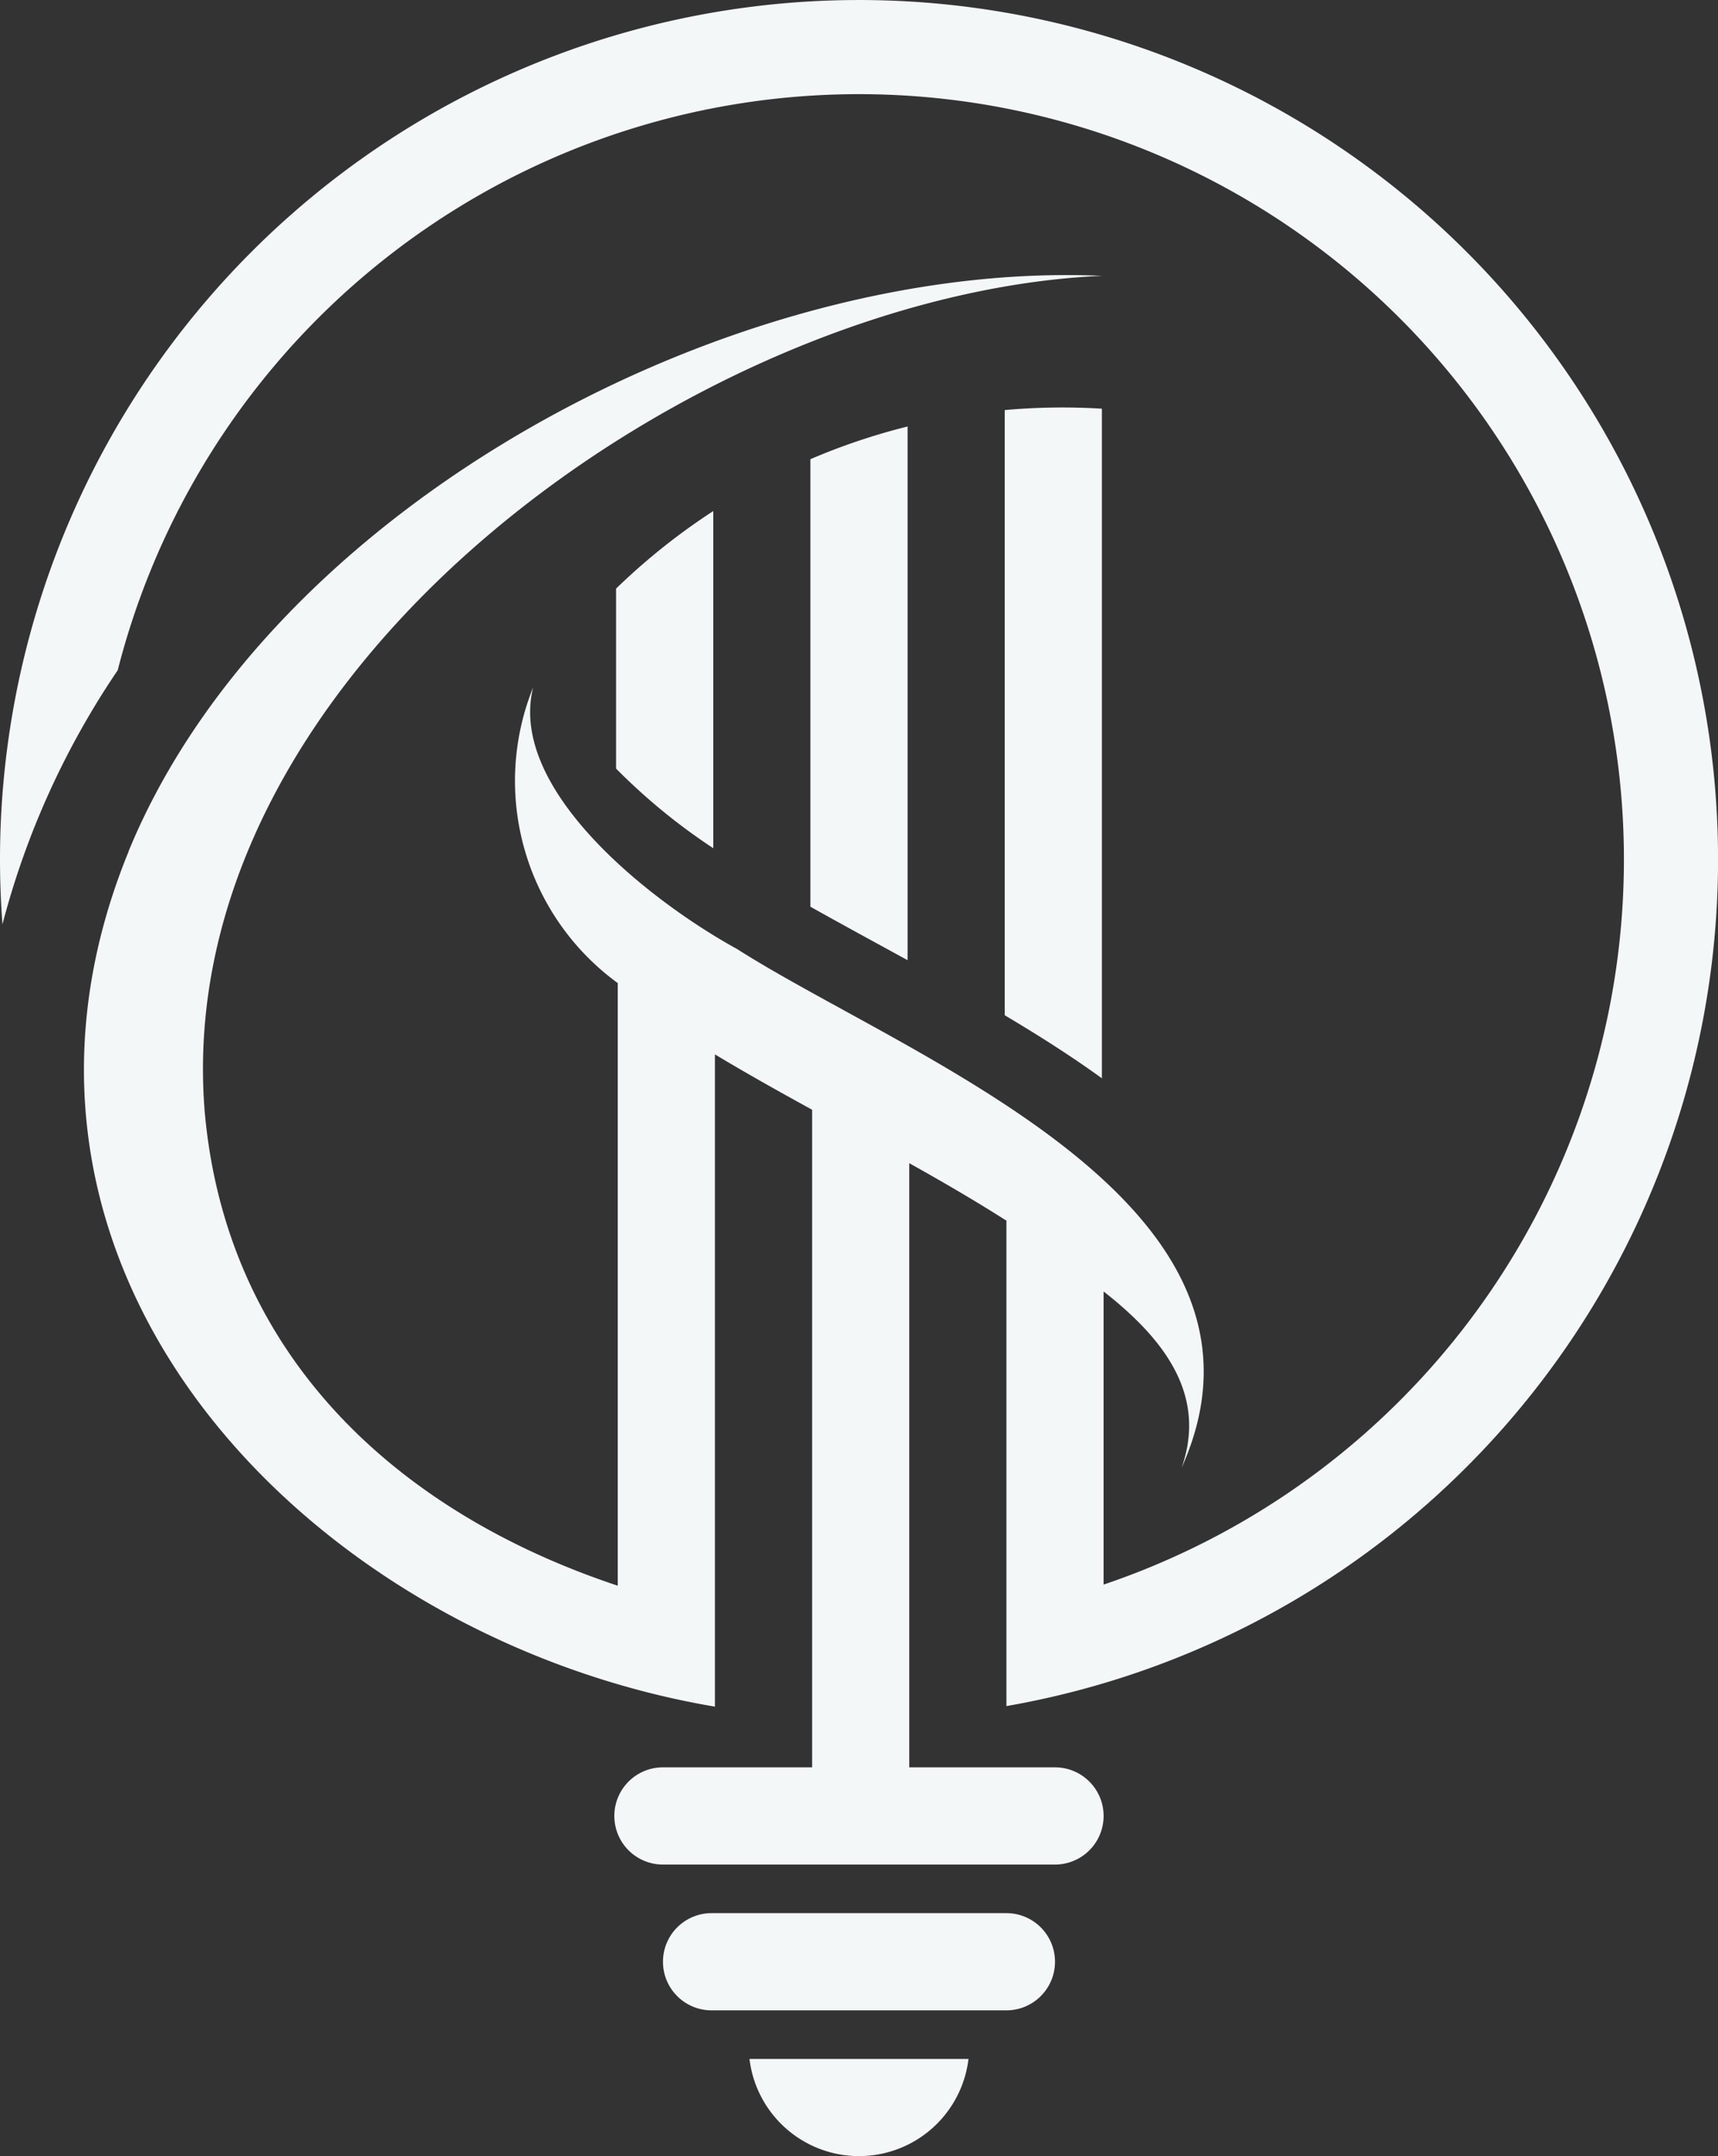 <svg xmlns="http://www.w3.org/2000/svg" xmlns:xlink="http://www.w3.org/1999/xlink" width="82.931" height="104.035" viewBox="0 0 82.931 104.035">
  <rect x="0" y="0" width="82.931" height="104.035" fill="#333333" stroke="none"/>
  <defs>
    <clipPath id="clip-path">
      <rect id="Rechteck_2" data-name="Rechteck 2" width="82.931" height="104.035" fill="#f4f7f8"/>
    </clipPath>
  </defs>
  <g id="signet" transform="translate(-903.976 -422.257)">
    <g id="Gruppe_2" data-name="Gruppe 2" transform="translate(903.976 422.257)">
      <g id="Gruppe_1" data-name="Gruppe 1" clip-path="url(#clip-path)">
        <path id="Pfad_1" data-name="Pfad 1" d="M36.179,99.344a5.324,5.324,0,0,0,10.572,0ZM6.211,41.063l0,0v0l0,0v0l0,0,0,0,0,.008,0,0-.005.012,0,0-.005.012,0,0,0,.012,0,0c-.022.053-.045.1-.066.157v0l0,0v0C-2.047,61.63,15.229,79.089,34.511,82.346V77.731h0V50.873c1.482.894,3.068,1.78,4.691,2.672v31.73H32a2.345,2.345,0,0,0,0,4.69H50.928a2.345,2.345,0,0,0,0-4.69H43.892V56.124c1.613.9,3.2,1.823,4.69,2.774V82.319A41.467,41.467,0,1,0,0,41.464c0,1.054.041,2.1.119,3.132A39.672,39.672,0,0,1,5.682,32.34a36.927,36.927,0,1,1,47.59,44.117V62.314c3.185,2.485,4.939,5.18,3.763,8.515,5.753-12.806-13.186-19.772-21.461-25.042-4.156-2.281-11.085-7.694-9.835-12.63A12.072,12.072,0,0,0,29.82,47.434V76.511C19.077,72.943,10.9,65.323,9.878,53.6c-1.7-21.349,23.938-39.445,43.313-40.291C35.3,12.513,13.051,24.444,6.211,41.063m28.219-.135V24.659A30.972,30.972,0,0,0,29.739,28.4v8.684a29.175,29.175,0,0,0,4.691,3.842M48.5,19.786v29.2c1.6.95,3.182,1.951,4.69,3.041V19.719a30.893,30.893,0,0,0-4.69.067M39.12,22.155V43.749c1.556.873,3.126,1.722,4.69,2.58V20.578a30.939,30.939,0,0,0-4.69,1.577M34.348,97H48.582a2.345,2.345,0,1,0,0-4.69H34.348a2.345,2.345,0,1,0,0,4.69" transform="translate(0 0.001)" fill="#f4f7f8" fill-rule="evenodd"/>
      </g>
    </g>
  </g>
</svg>
